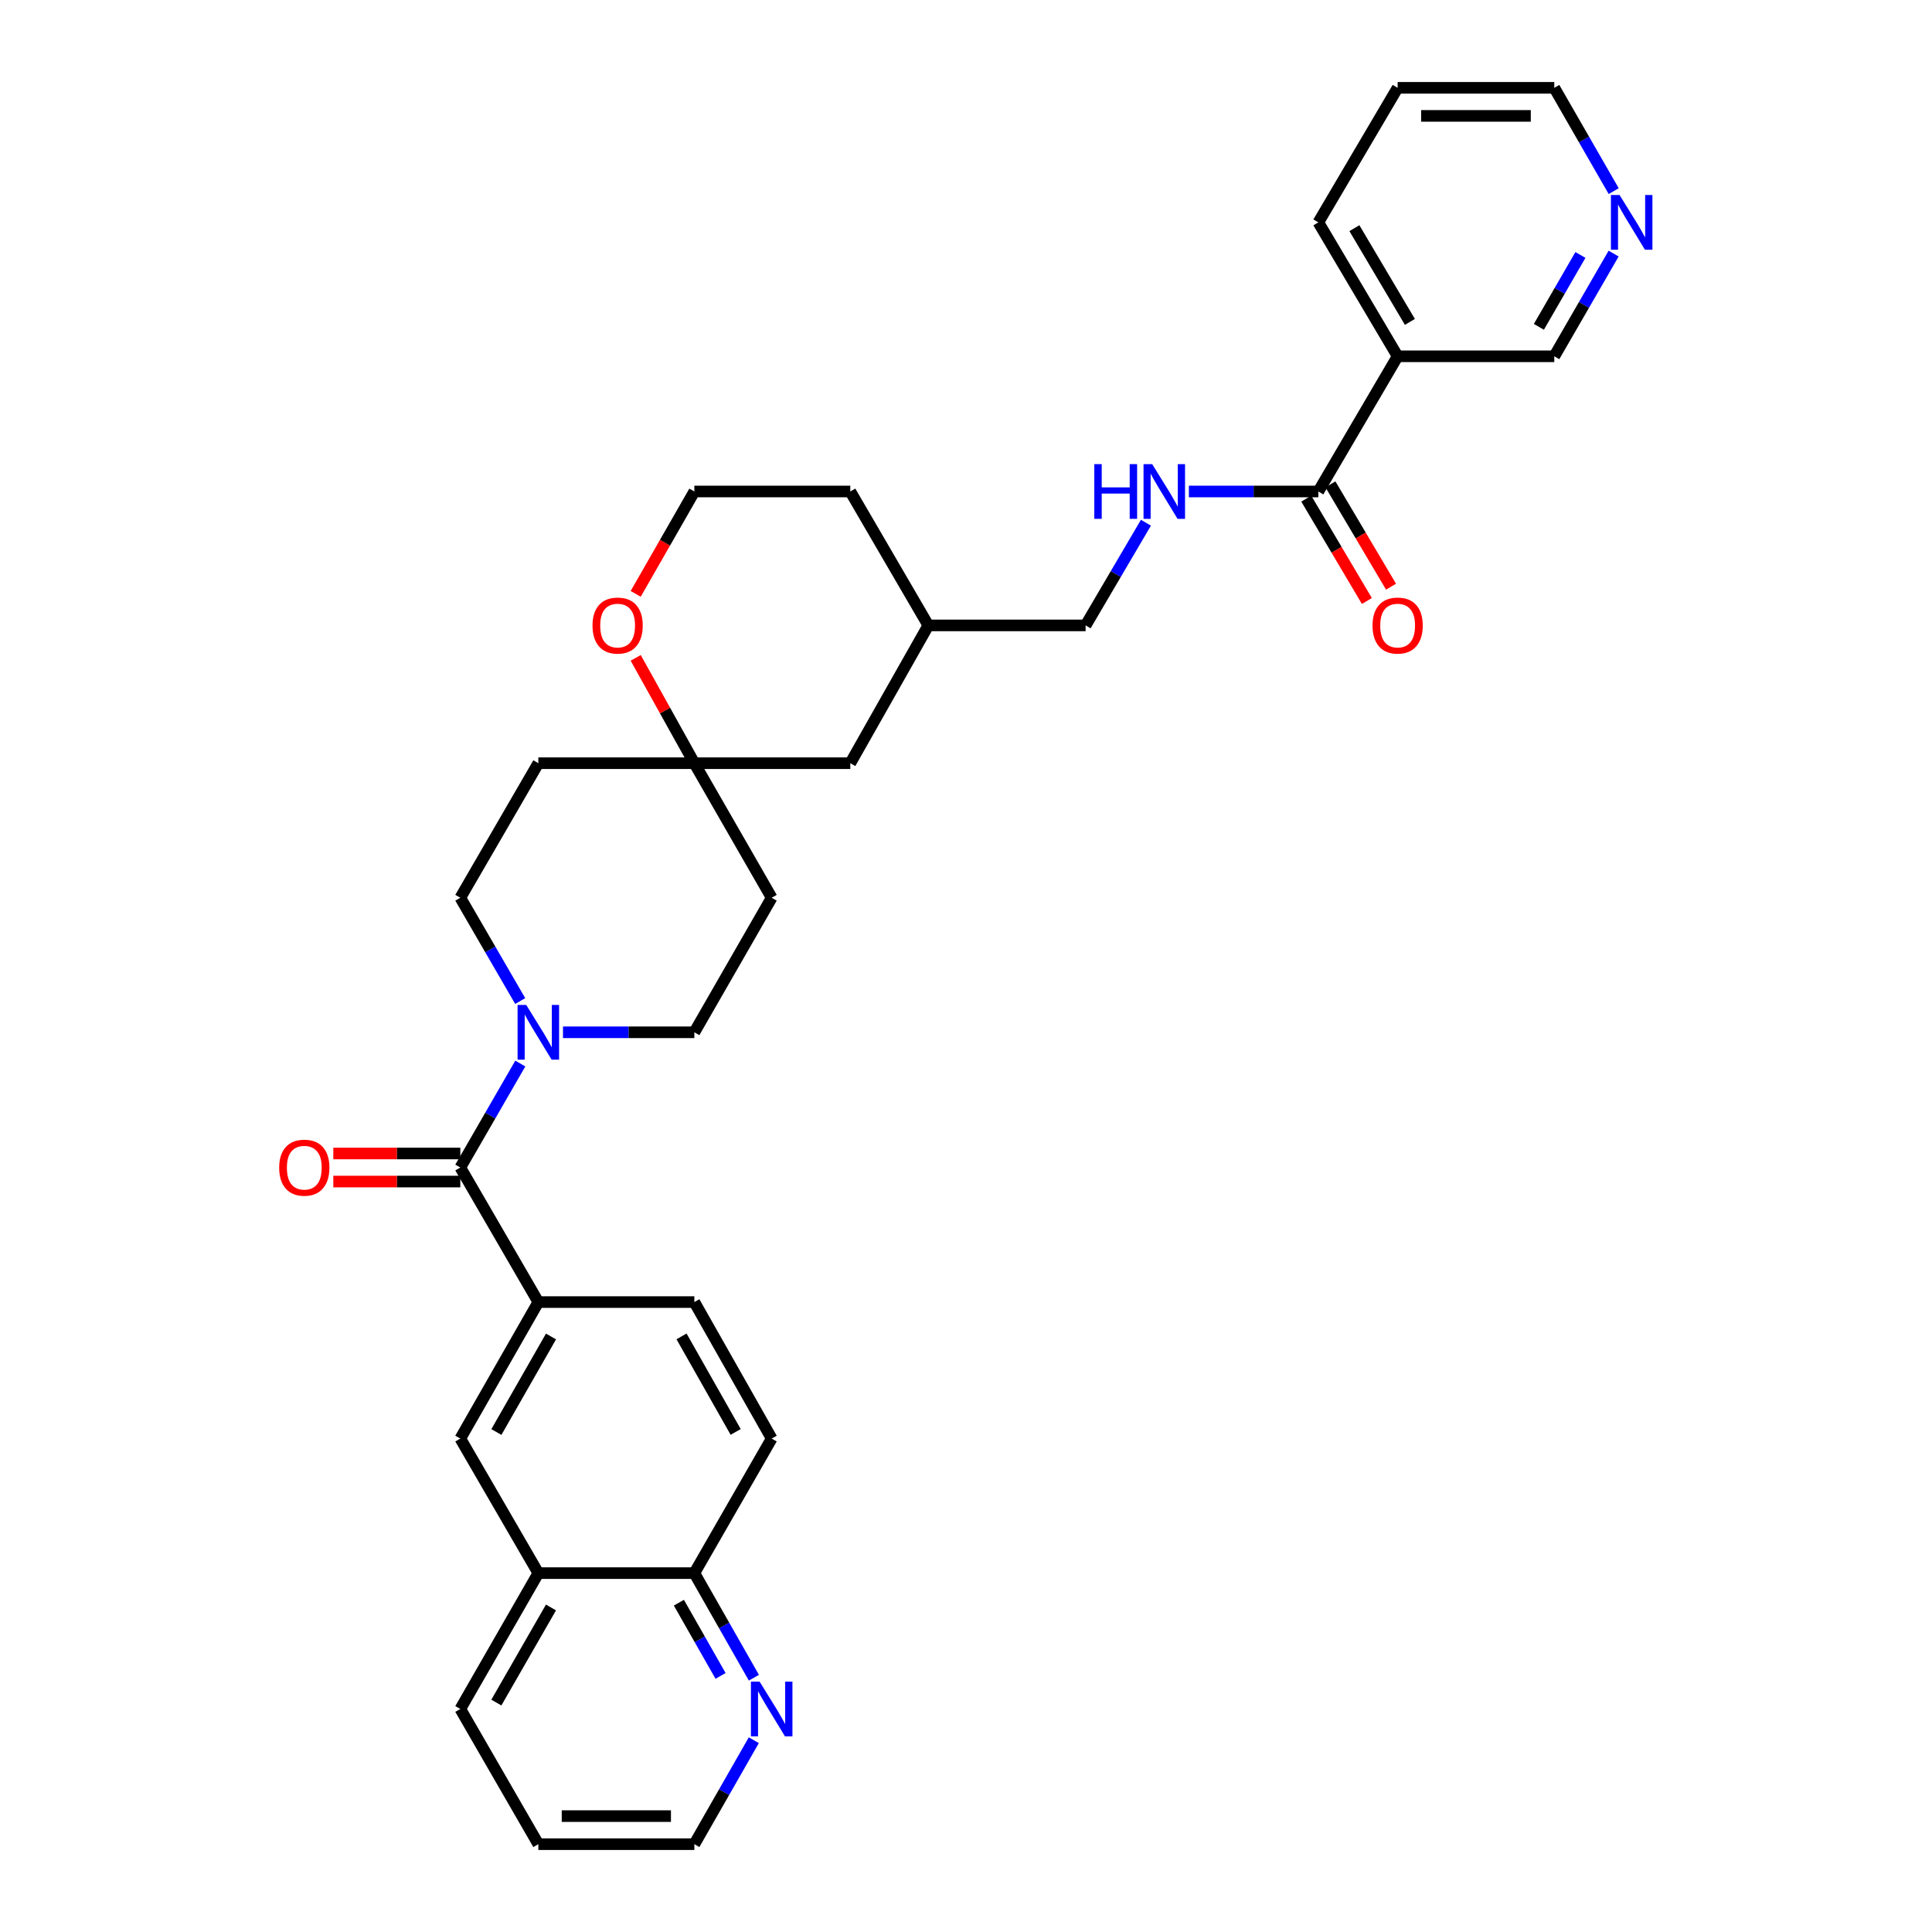 <?xml version='1.0' encoding='iso-8859-1'?>
<svg version='1.1' baseProfile='full'
              xmlns='http://www.w3.org/2000/svg'
                      xmlns:rdkit='http://www.rdkit.org/xml'
                      xmlns:xlink='http://www.w3.org/1999/xlink'
                  xml:space='preserve'
width='1000px' height='1000px' viewBox='0 0 1000 1000'>
<!-- END OF HEADER -->
<rect style='opacity:1.0;fill:#FFFFFF;stroke:none' width='1000' height='1000' x='0' y='0'> </rect>
<path class='bond-0' d='M 238.258,604.307 L 253.782,577.401' style='fill:none;fill-rule:evenodd;stroke:#000000;stroke-width:6px;stroke-linecap:butt;stroke-linejoin:miter;stroke-opacity:1' />
<path class='bond-0' d='M 253.782,577.401 L 269.307,550.494' style='fill:none;fill-rule:evenodd;stroke:#0000FF;stroke-width:6px;stroke-linecap:butt;stroke-linejoin:miter;stroke-opacity:1' />
<path class='bond-1' d='M 238.258,604.307 L 278.642,673.953' style='fill:none;fill-rule:evenodd;stroke:#000000;stroke-width:6px;stroke-linecap:butt;stroke-linejoin:miter;stroke-opacity:1' />
<path class='bond-11' d='M 238.258,597.042 L 205.391,597.042' style='fill:none;fill-rule:evenodd;stroke:#000000;stroke-width:6px;stroke-linecap:butt;stroke-linejoin:miter;stroke-opacity:1' />
<path class='bond-11' d='M 205.391,597.042 L 172.524,597.042' style='fill:none;fill-rule:evenodd;stroke:#FF0000;stroke-width:6px;stroke-linecap:butt;stroke-linejoin:miter;stroke-opacity:1' />
<path class='bond-11' d='M 238.258,611.572 L 205.391,611.572' style='fill:none;fill-rule:evenodd;stroke:#000000;stroke-width:6px;stroke-linecap:butt;stroke-linejoin:miter;stroke-opacity:1' />
<path class='bond-11' d='M 205.391,611.572 L 172.524,611.572' style='fill:none;fill-rule:evenodd;stroke:#FF0000;stroke-width:6px;stroke-linecap:butt;stroke-linejoin:miter;stroke-opacity:1' />
<path class='bond-8' d='M 291.401,534.314 L 325.398,534.314' style='fill:none;fill-rule:evenodd;stroke:#0000FF;stroke-width:6px;stroke-linecap:butt;stroke-linejoin:miter;stroke-opacity:1' />
<path class='bond-8' d='M 325.398,534.314 L 359.395,534.314' style='fill:none;fill-rule:evenodd;stroke:#000000;stroke-width:6px;stroke-linecap:butt;stroke-linejoin:miter;stroke-opacity:1' />
<path class='bond-9' d='M 269.263,518.142 L 253.761,491.409' style='fill:none;fill-rule:evenodd;stroke:#0000FF;stroke-width:6px;stroke-linecap:butt;stroke-linejoin:miter;stroke-opacity:1' />
<path class='bond-9' d='M 253.761,491.409 L 238.258,464.677' style='fill:none;fill-rule:evenodd;stroke:#000000;stroke-width:6px;stroke-linecap:butt;stroke-linejoin:miter;stroke-opacity:1' />
<path class='bond-5' d='M 278.642,673.953 L 238.258,744.599' style='fill:none;fill-rule:evenodd;stroke:#000000;stroke-width:6px;stroke-linecap:butt;stroke-linejoin:miter;stroke-opacity:1' />
<path class='bond-5' d='M 285.199,691.761 L 256.93,741.213' style='fill:none;fill-rule:evenodd;stroke:#000000;stroke-width:6px;stroke-linecap:butt;stroke-linejoin:miter;stroke-opacity:1' />
<path class='bond-14' d='M 278.642,673.953 L 359.395,673.953' style='fill:none;fill-rule:evenodd;stroke:#000000;stroke-width:6px;stroke-linecap:butt;stroke-linejoin:miter;stroke-opacity:1' />
<path class='bond-2' d='M 682.374,254.392 L 648.869,254.392' style='fill:none;fill-rule:evenodd;stroke:#000000;stroke-width:6px;stroke-linecap:butt;stroke-linejoin:miter;stroke-opacity:1' />
<path class='bond-2' d='M 648.869,254.392 L 615.364,254.392' style='fill:none;fill-rule:evenodd;stroke:#0000FF;stroke-width:6px;stroke-linecap:butt;stroke-linejoin:miter;stroke-opacity:1' />
<path class='bond-3' d='M 682.374,254.392 L 723.412,184.415' style='fill:none;fill-rule:evenodd;stroke:#000000;stroke-width:6px;stroke-linecap:butt;stroke-linejoin:miter;stroke-opacity:1' />
<path class='bond-17' d='M 676.123,258.093 L 691.807,284.583' style='fill:none;fill-rule:evenodd;stroke:#000000;stroke-width:6px;stroke-linecap:butt;stroke-linejoin:miter;stroke-opacity:1' />
<path class='bond-17' d='M 691.807,284.583 L 707.49,311.074' style='fill:none;fill-rule:evenodd;stroke:#FF0000;stroke-width:6px;stroke-linecap:butt;stroke-linejoin:miter;stroke-opacity:1' />
<path class='bond-17' d='M 688.625,250.69 L 704.309,277.181' style='fill:none;fill-rule:evenodd;stroke:#000000;stroke-width:6px;stroke-linecap:butt;stroke-linejoin:miter;stroke-opacity:1' />
<path class='bond-17' d='M 704.309,277.181 L 719.993,303.671' style='fill:none;fill-rule:evenodd;stroke:#FF0000;stroke-width:6px;stroke-linecap:butt;stroke-linejoin:miter;stroke-opacity:1' />
<path class='bond-22' d='M 723.412,184.415 L 804.496,184.415' style='fill:none;fill-rule:evenodd;stroke:#000000;stroke-width:6px;stroke-linecap:butt;stroke-linejoin:miter;stroke-opacity:1' />
<path class='bond-25' d='M 723.412,184.415 L 682.374,115.1' style='fill:none;fill-rule:evenodd;stroke:#000000;stroke-width:6px;stroke-linecap:butt;stroke-linejoin:miter;stroke-opacity:1' />
<path class='bond-25' d='M 729.759,166.615 L 701.033,118.095' style='fill:none;fill-rule:evenodd;stroke:#000000;stroke-width:6px;stroke-linecap:butt;stroke-linejoin:miter;stroke-opacity:1' />
<path class='bond-4' d='M 359.395,395.031 L 278.642,395.031' style='fill:none;fill-rule:evenodd;stroke:#000000;stroke-width:6px;stroke-linecap:butt;stroke-linejoin:miter;stroke-opacity:1' />
<path class='bond-10' d='M 359.395,395.031 L 344.215,367.769' style='fill:none;fill-rule:evenodd;stroke:#000000;stroke-width:6px;stroke-linecap:butt;stroke-linejoin:miter;stroke-opacity:1' />
<path class='bond-10' d='M 344.215,367.769 L 329.035,340.507' style='fill:none;fill-rule:evenodd;stroke:#FF0000;stroke-width:6px;stroke-linecap:butt;stroke-linejoin:miter;stroke-opacity:1' />
<path class='bond-20' d='M 359.395,395.031 L 440.116,395.031' style='fill:none;fill-rule:evenodd;stroke:#000000;stroke-width:6px;stroke-linecap:butt;stroke-linejoin:miter;stroke-opacity:1' />
<path class='bond-32' d='M 359.395,395.031 L 399.424,464.677' style='fill:none;fill-rule:evenodd;stroke:#000000;stroke-width:6px;stroke-linecap:butt;stroke-linejoin:miter;stroke-opacity:1' />
<path class='bond-7' d='M 238.258,744.599 L 278.642,814.245' style='fill:none;fill-rule:evenodd;stroke:#000000;stroke-width:6px;stroke-linecap:butt;stroke-linejoin:miter;stroke-opacity:1' />
<path class='bond-6' d='M 593.13,270.561 L 577.518,297.134' style='fill:none;fill-rule:evenodd;stroke:#0000FF;stroke-width:6px;stroke-linecap:butt;stroke-linejoin:miter;stroke-opacity:1' />
<path class='bond-6' d='M 577.518,297.134 L 561.907,323.706' style='fill:none;fill-rule:evenodd;stroke:#000000;stroke-width:6px;stroke-linecap:butt;stroke-linejoin:miter;stroke-opacity:1' />
<path class='bond-28' d='M 278.642,814.245 L 238.258,884.561' style='fill:none;fill-rule:evenodd;stroke:#000000;stroke-width:6px;stroke-linecap:butt;stroke-linejoin:miter;stroke-opacity:1' />
<path class='bond-28' d='M 285.184,832.029 L 256.915,881.25' style='fill:none;fill-rule:evenodd;stroke:#000000;stroke-width:6px;stroke-linecap:butt;stroke-linejoin:miter;stroke-opacity:1' />
<path class='bond-33' d='M 278.642,814.245 L 359.395,814.245' style='fill:none;fill-rule:evenodd;stroke:#000000;stroke-width:6px;stroke-linecap:butt;stroke-linejoin:miter;stroke-opacity:1' />
<path class='bond-16' d='M 359.395,534.314 L 399.424,464.677' style='fill:none;fill-rule:evenodd;stroke:#000000;stroke-width:6px;stroke-linecap:butt;stroke-linejoin:miter;stroke-opacity:1' />
<path class='bond-15' d='M 238.258,464.677 L 278.642,395.031' style='fill:none;fill-rule:evenodd;stroke:#000000;stroke-width:6px;stroke-linecap:butt;stroke-linejoin:miter;stroke-opacity:1' />
<path class='bond-23' d='M 329.03,307.389 L 344.212,280.89' style='fill:none;fill-rule:evenodd;stroke:#FF0000;stroke-width:6px;stroke-linecap:butt;stroke-linejoin:miter;stroke-opacity:1' />
<path class='bond-23' d='M 344.212,280.89 L 359.395,254.392' style='fill:none;fill-rule:evenodd;stroke:#000000;stroke-width:6px;stroke-linecap:butt;stroke-linejoin:miter;stroke-opacity:1' />
<path class='bond-12' d='M 390.212,868.378 L 374.803,841.312' style='fill:none;fill-rule:evenodd;stroke:#0000FF;stroke-width:6px;stroke-linecap:butt;stroke-linejoin:miter;stroke-opacity:1' />
<path class='bond-12' d='M 374.803,841.312 L 359.395,814.245' style='fill:none;fill-rule:evenodd;stroke:#000000;stroke-width:6px;stroke-linecap:butt;stroke-linejoin:miter;stroke-opacity:1' />
<path class='bond-12' d='M 372.962,867.446 L 362.176,848.5' style='fill:none;fill-rule:evenodd;stroke:#0000FF;stroke-width:6px;stroke-linecap:butt;stroke-linejoin:miter;stroke-opacity:1' />
<path class='bond-12' d='M 362.176,848.5 L 351.391,829.553' style='fill:none;fill-rule:evenodd;stroke:#000000;stroke-width:6px;stroke-linecap:butt;stroke-linejoin:miter;stroke-opacity:1' />
<path class='bond-26' d='M 390.172,900.736 L 374.784,927.641' style='fill:none;fill-rule:evenodd;stroke:#0000FF;stroke-width:6px;stroke-linecap:butt;stroke-linejoin:miter;stroke-opacity:1' />
<path class='bond-26' d='M 374.784,927.641 L 359.395,954.545' style='fill:none;fill-rule:evenodd;stroke:#000000;stroke-width:6px;stroke-linecap:butt;stroke-linejoin:miter;stroke-opacity:1' />
<path class='bond-13' d='M 359.395,814.245 L 399.424,744.599' style='fill:none;fill-rule:evenodd;stroke:#000000;stroke-width:6px;stroke-linecap:butt;stroke-linejoin:miter;stroke-opacity:1' />
<path class='bond-19' d='M 359.395,673.953 L 399.424,744.599' style='fill:none;fill-rule:evenodd;stroke:#000000;stroke-width:6px;stroke-linecap:butt;stroke-linejoin:miter;stroke-opacity:1' />
<path class='bond-19' d='M 352.758,691.713 L 380.778,741.165' style='fill:none;fill-rule:evenodd;stroke:#000000;stroke-width:6px;stroke-linecap:butt;stroke-linejoin:miter;stroke-opacity:1' />
<path class='bond-18' d='M 835.211,131.262 L 819.853,157.838' style='fill:none;fill-rule:evenodd;stroke:#0000FF;stroke-width:6px;stroke-linecap:butt;stroke-linejoin:miter;stroke-opacity:1' />
<path class='bond-18' d='M 819.853,157.838 L 804.496,184.415' style='fill:none;fill-rule:evenodd;stroke:#000000;stroke-width:6px;stroke-linecap:butt;stroke-linejoin:miter;stroke-opacity:1' />
<path class='bond-18' d='M 818.023,131.965 L 807.273,150.569' style='fill:none;fill-rule:evenodd;stroke:#0000FF;stroke-width:6px;stroke-linecap:butt;stroke-linejoin:miter;stroke-opacity:1' />
<path class='bond-18' d='M 807.273,150.569 L 796.523,169.172' style='fill:none;fill-rule:evenodd;stroke:#000000;stroke-width:6px;stroke-linecap:butt;stroke-linejoin:miter;stroke-opacity:1' />
<path class='bond-36' d='M 835.251,98.932 L 819.874,72.193' style='fill:none;fill-rule:evenodd;stroke:#0000FF;stroke-width:6px;stroke-linecap:butt;stroke-linejoin:miter;stroke-opacity:1' />
<path class='bond-36' d='M 819.874,72.193 L 804.496,45.455' style='fill:none;fill-rule:evenodd;stroke:#000000;stroke-width:6px;stroke-linecap:butt;stroke-linejoin:miter;stroke-opacity:1' />
<path class='bond-24' d='M 440.116,395.031 L 480.5,323.706' style='fill:none;fill-rule:evenodd;stroke:#000000;stroke-width:6px;stroke-linecap:butt;stroke-linejoin:miter;stroke-opacity:1' />
<path class='bond-21' d='M 561.907,323.706 L 480.5,323.706' style='fill:none;fill-rule:evenodd;stroke:#000000;stroke-width:6px;stroke-linecap:butt;stroke-linejoin:miter;stroke-opacity:1' />
<path class='bond-35' d='M 359.395,254.392 L 440.116,254.392' style='fill:none;fill-rule:evenodd;stroke:#000000;stroke-width:6px;stroke-linecap:butt;stroke-linejoin:miter;stroke-opacity:1' />
<path class='bond-29' d='M 480.5,323.706 L 440.116,254.392' style='fill:none;fill-rule:evenodd;stroke:#000000;stroke-width:6px;stroke-linecap:butt;stroke-linejoin:miter;stroke-opacity:1' />
<path class='bond-30' d='M 682.374,115.1 L 723.412,45.455' style='fill:none;fill-rule:evenodd;stroke:#000000;stroke-width:6px;stroke-linecap:butt;stroke-linejoin:miter;stroke-opacity:1' />
<path class='bond-34' d='M 359.395,954.545 L 278.642,954.545' style='fill:none;fill-rule:evenodd;stroke:#000000;stroke-width:6px;stroke-linecap:butt;stroke-linejoin:miter;stroke-opacity:1' />
<path class='bond-34' d='M 347.282,940.016 L 290.755,940.016' style='fill:none;fill-rule:evenodd;stroke:#000000;stroke-width:6px;stroke-linecap:butt;stroke-linejoin:miter;stroke-opacity:1' />
<path class='bond-27' d='M 804.496,45.455 L 723.412,45.455' style='fill:none;fill-rule:evenodd;stroke:#000000;stroke-width:6px;stroke-linecap:butt;stroke-linejoin:miter;stroke-opacity:1' />
<path class='bond-27' d='M 792.334,59.984 L 735.575,59.984' style='fill:none;fill-rule:evenodd;stroke:#000000;stroke-width:6px;stroke-linecap:butt;stroke-linejoin:miter;stroke-opacity:1' />
<path class='bond-31' d='M 238.258,884.561 L 278.642,954.545' style='fill:none;fill-rule:evenodd;stroke:#000000;stroke-width:6px;stroke-linecap:butt;stroke-linejoin:miter;stroke-opacity:1' />
<path  class='atom-1' d='M 272.382 520.154
L 281.662 535.154
Q 282.582 536.634, 284.062 539.314
Q 285.542 541.994, 285.622 542.154
L 285.622 520.154
L 289.382 520.154
L 289.382 548.474
L 285.502 548.474
L 275.542 532.074
Q 274.382 530.154, 273.142 527.954
Q 271.942 525.754, 271.582 525.074
L 271.582 548.474
L 267.902 548.474
L 267.902 520.154
L 272.382 520.154
' fill='#0000FF'/>
<path  class='atom-7' d='M 566.41 240.232
L 570.25 240.232
L 570.25 252.272
L 584.73 252.272
L 584.73 240.232
L 588.57 240.232
L 588.57 268.552
L 584.73 268.552
L 584.73 255.472
L 570.25 255.472
L 570.25 268.552
L 566.41 268.552
L 566.41 240.232
' fill='#0000FF'/>
<path  class='atom-7' d='M 596.37 240.232
L 605.65 255.232
Q 606.57 256.712, 608.05 259.392
Q 609.53 262.072, 609.61 262.232
L 609.61 240.232
L 613.37 240.232
L 613.37 268.552
L 609.49 268.552
L 599.53 252.152
Q 598.37 250.232, 597.13 248.032
Q 595.93 245.832, 595.57 245.152
L 595.57 268.552
L 591.89 268.552
L 591.89 240.232
L 596.37 240.232
' fill='#0000FF'/>
<path  class='atom-11' d='M 306.68 323.786
Q 306.68 316.986, 310.04 313.186
Q 313.4 309.386, 319.68 309.386
Q 325.96 309.386, 329.32 313.186
Q 332.68 316.986, 332.68 323.786
Q 332.68 330.666, 329.28 334.586
Q 325.88 338.466, 319.68 338.466
Q 313.44 338.466, 310.04 334.586
Q 306.68 330.706, 306.68 323.786
M 319.68 335.266
Q 324 335.266, 326.32 332.386
Q 328.68 329.466, 328.68 323.786
Q 328.68 318.226, 326.32 315.426
Q 324 312.586, 319.68 312.586
Q 315.36 312.586, 313 315.386
Q 310.68 318.186, 310.68 323.786
Q 310.68 329.506, 313 332.386
Q 315.36 335.266, 319.68 335.266
' fill='#FF0000'/>
<path  class='atom-12' d='M 144.505 604.387
Q 144.505 597.587, 147.865 593.787
Q 151.225 589.987, 157.505 589.987
Q 163.785 589.987, 167.145 593.787
Q 170.505 597.587, 170.505 604.387
Q 170.505 611.267, 167.105 615.187
Q 163.705 619.067, 157.505 619.067
Q 151.265 619.067, 147.865 615.187
Q 144.505 611.307, 144.505 604.387
M 157.505 615.867
Q 161.825 615.867, 164.145 612.987
Q 166.505 610.067, 166.505 604.387
Q 166.505 598.827, 164.145 596.027
Q 161.825 593.187, 157.505 593.187
Q 153.185 593.187, 150.825 595.987
Q 148.505 598.787, 148.505 604.387
Q 148.505 610.107, 150.825 612.987
Q 153.185 615.867, 157.505 615.867
' fill='#FF0000'/>
<path  class='atom-13' d='M 393.164 870.401
L 402.444 885.401
Q 403.364 886.881, 404.844 889.561
Q 406.324 892.241, 406.404 892.401
L 406.404 870.401
L 410.164 870.401
L 410.164 898.721
L 406.284 898.721
L 396.324 882.321
Q 395.164 880.401, 393.924 878.201
Q 392.724 876.001, 392.364 875.321
L 392.364 898.721
L 388.684 898.721
L 388.684 870.401
L 393.164 870.401
' fill='#0000FF'/>
<path  class='atom-18' d='M 710.412 323.786
Q 710.412 316.986, 713.772 313.186
Q 717.132 309.386, 723.412 309.386
Q 729.692 309.386, 733.052 313.186
Q 736.412 316.986, 736.412 323.786
Q 736.412 330.666, 733.012 334.586
Q 729.612 338.466, 723.412 338.466
Q 717.172 338.466, 713.772 334.586
Q 710.412 330.706, 710.412 323.786
M 723.412 335.266
Q 727.732 335.266, 730.052 332.386
Q 732.412 329.466, 732.412 323.786
Q 732.412 318.226, 730.052 315.426
Q 727.732 312.586, 723.412 312.586
Q 719.092 312.586, 716.732 315.386
Q 714.412 318.186, 714.412 323.786
Q 714.412 329.506, 716.732 332.386
Q 719.092 335.266, 723.412 335.266
' fill='#FF0000'/>
<path  class='atom-19' d='M 838.29 100.94
L 847.57 115.94
Q 848.49 117.42, 849.97 120.1
Q 851.45 122.78, 851.53 122.94
L 851.53 100.94
L 855.29 100.94
L 855.29 129.26
L 851.41 129.26
L 841.45 112.86
Q 840.29 110.94, 839.05 108.74
Q 837.85 106.54, 837.49 105.86
L 837.49 129.26
L 833.81 129.26
L 833.81 100.94
L 838.29 100.94
' fill='#0000FF'/>
</svg>

